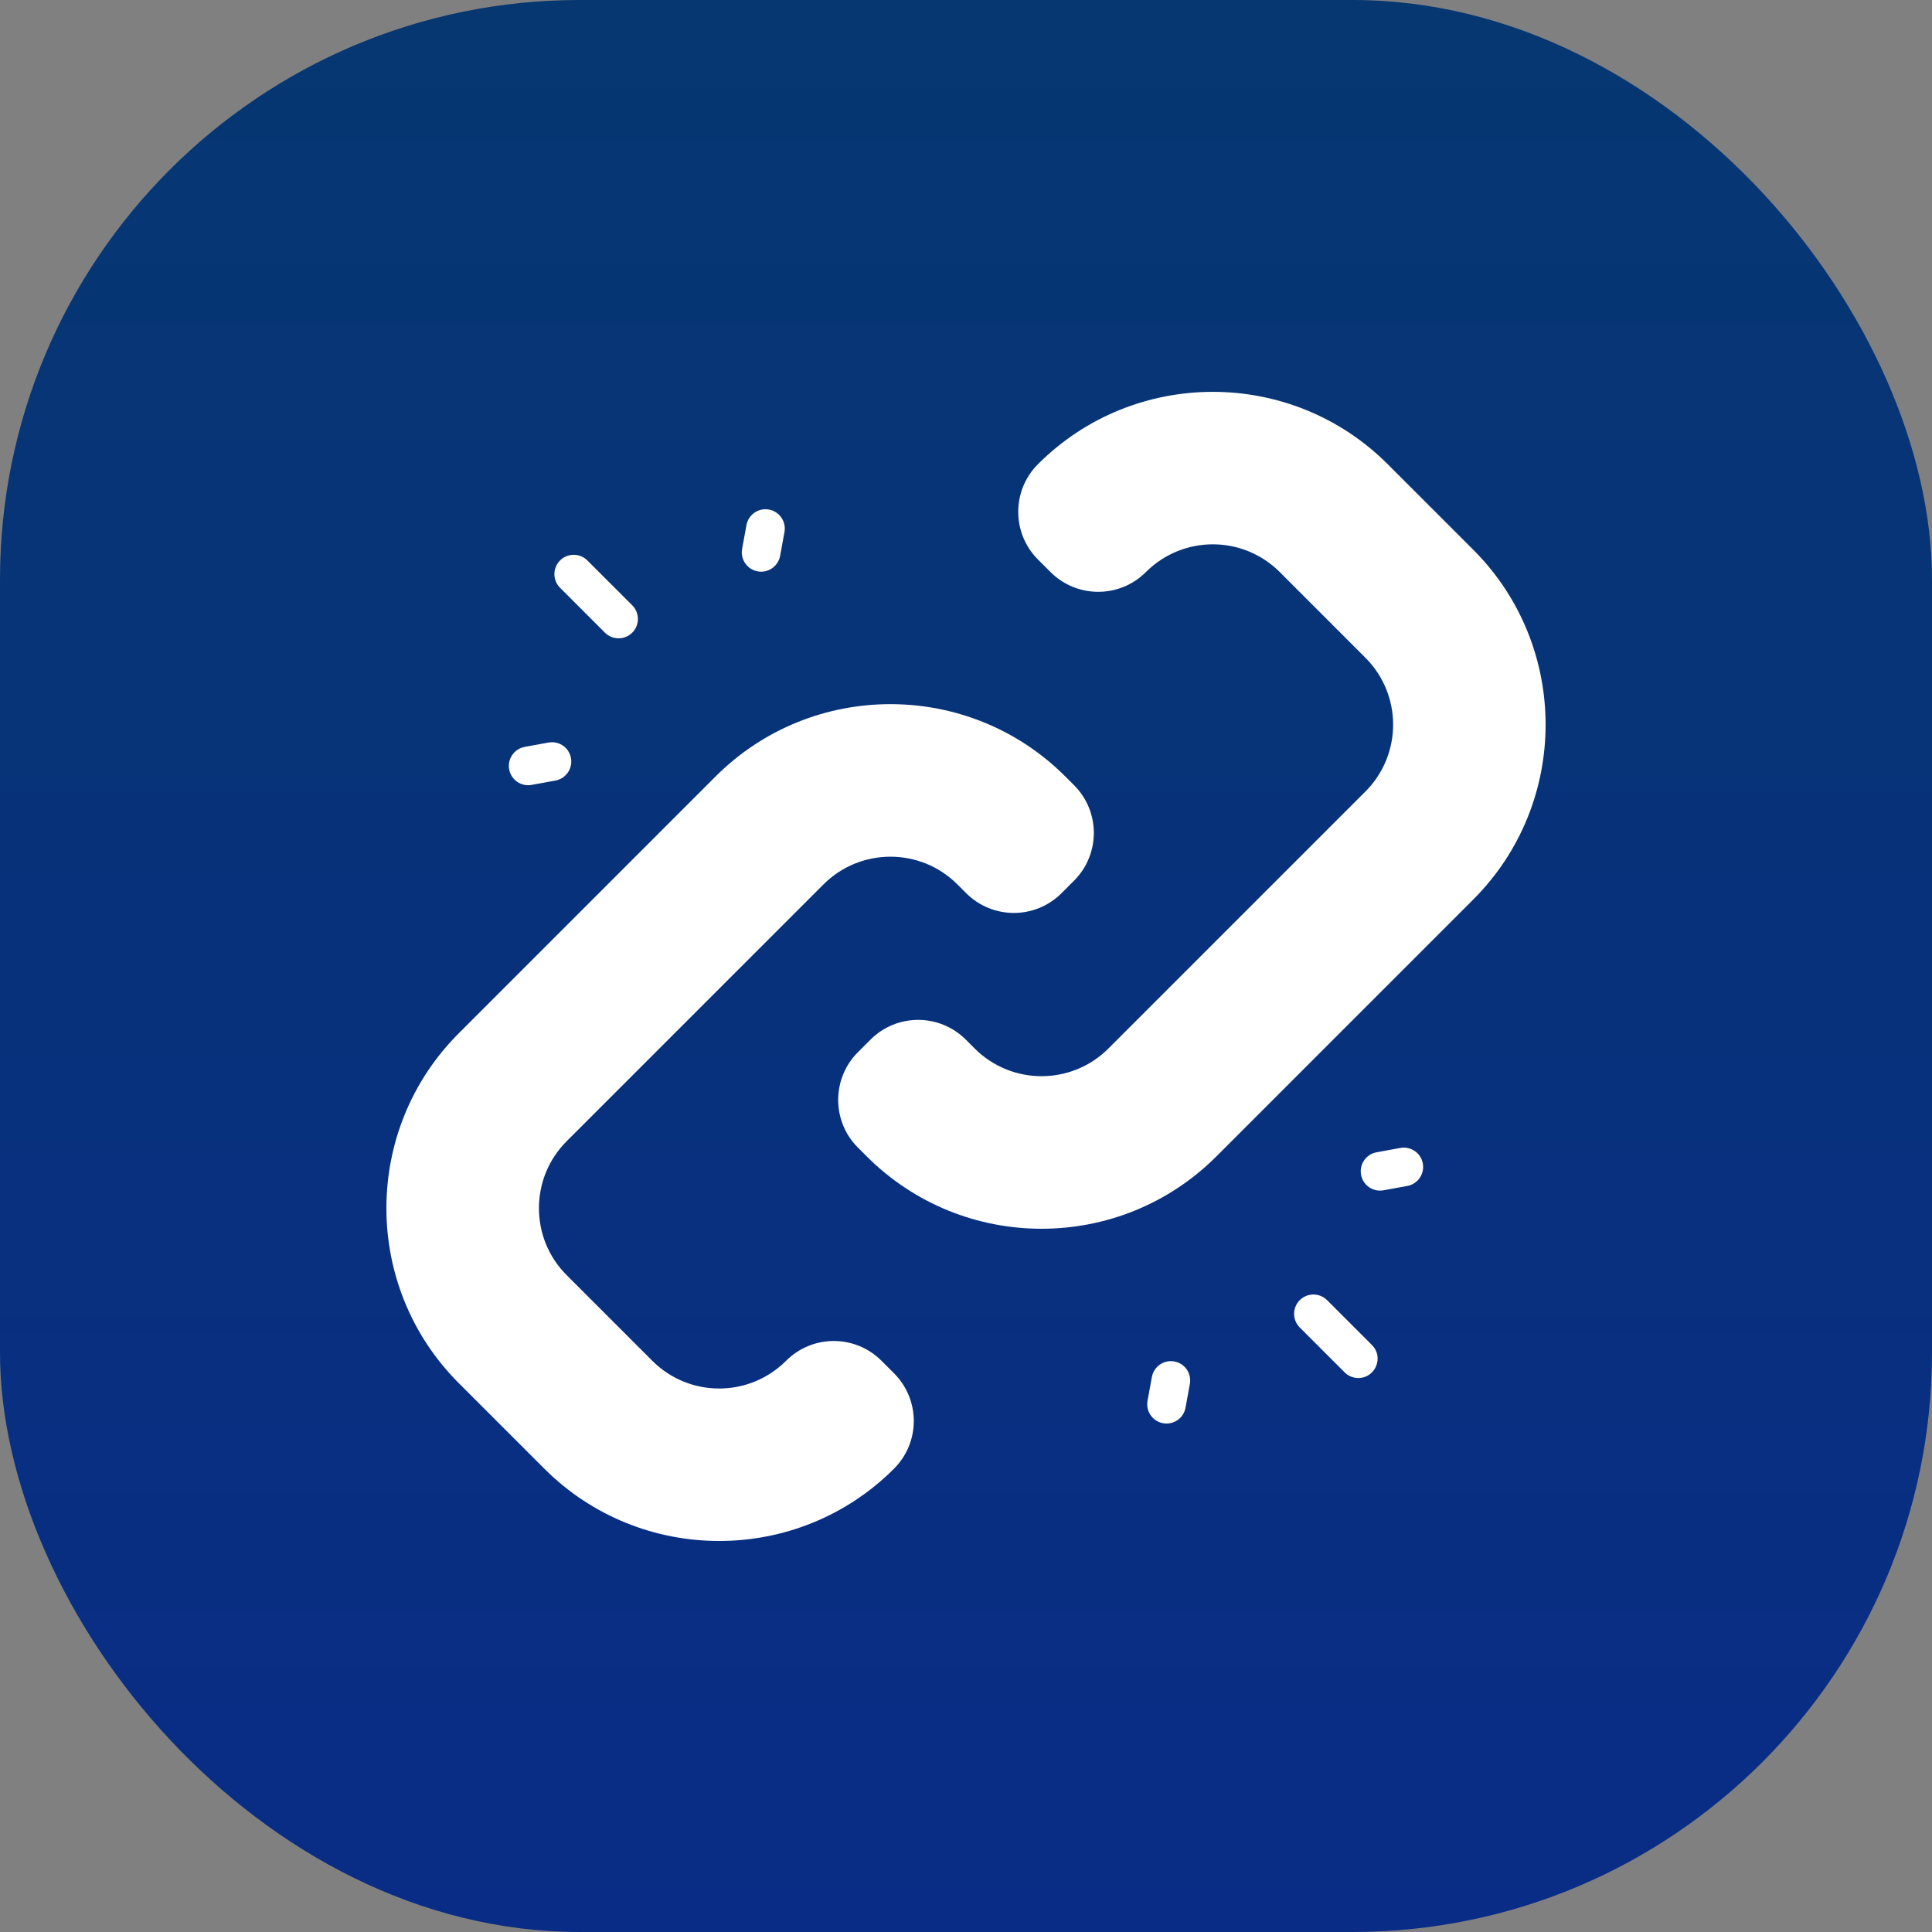 <svg width="80" height="80" viewBox="0 0 80 80" fill="none" xmlns="http://www.w3.org/2000/svg">
<rect x="0" y="0" width="80" height="80" fill="#808080" stroke="none"/>
<rect width="80" height="80" rx="24" fill="url(#paint0_linear_1_1495)"/>
<g clip-path="url(#clip0_1_1495)">
<path d="M61.006 22.765L57.46 19.22C53.468 15.228 46.972 15.227 42.98 19.22C41.891 20.308 41.891 22.079 42.98 23.168L43.5 23.688C44.592 24.779 46.357 24.779 47.449 23.688C48.98 22.157 51.46 22.156 52.992 23.688L56.537 27.234C58.069 28.766 58.069 31.245 56.537 32.777L45.9 43.414C44.368 44.946 41.889 44.946 40.357 43.414L39.993 43.05C38.901 41.959 37.136 41.958 36.044 43.05L35.524 43.57C34.435 44.659 34.435 46.43 35.524 47.518L35.889 47.883C39.885 51.879 46.373 51.879 50.369 47.883L61.006 37.245C64.998 33.253 64.998 26.758 61.006 22.765Z" fill="white"/>
<path d="M36.5 56.346C35.408 55.255 33.643 55.255 32.551 56.346C31.02 57.878 28.54 57.878 27.009 56.346L23.463 52.8C21.934 51.272 21.934 48.785 23.463 47.257L34.1 36.62C35.628 35.092 38.115 35.092 39.643 36.62L40.007 36.984C41.099 38.075 42.864 38.076 43.956 36.984L44.476 36.464C45.565 35.375 45.565 33.604 44.476 32.516L44.111 32.151C40.119 28.159 33.624 28.159 29.631 32.151L18.994 42.789C15.002 46.781 15.002 53.276 18.994 57.269L22.54 60.815C26.532 64.806 33.028 64.807 37.02 60.814C38.111 59.723 38.111 57.958 37.02 56.866L36.5 56.346Z" fill="white"/>
<path d="M54.952 53.837C54.639 53.525 54.133 53.525 53.82 53.837C53.508 54.149 53.508 54.656 53.82 54.968L55.679 56.827C55.835 56.983 56.039 57.061 56.244 57.061C56.951 57.061 57.315 56.201 56.81 55.695L54.952 53.837Z" fill="white"/>
<path d="M57.986 47.533L57.001 47.714C56.566 47.793 56.278 48.21 56.358 48.645C56.437 49.078 56.853 49.367 57.289 49.288L58.273 49.107C58.708 49.028 58.996 48.611 58.916 48.176C58.837 47.742 58.421 47.455 57.986 47.533Z" fill="white"/>
<path d="M48.627 56.375C48.193 56.295 47.776 56.583 47.697 57.018L47.517 58.002C47.427 58.494 47.804 58.946 48.304 58.946C48.683 58.946 49.02 58.676 49.09 58.29L49.27 57.305C49.35 56.871 49.062 56.454 48.627 56.375Z" fill="white"/>
<path d="M25.048 26.197C25.361 26.509 25.867 26.509 26.18 26.197C26.492 25.884 26.492 25.378 26.18 25.065L24.321 23.207C24.009 22.895 23.503 22.895 23.19 23.207C22.878 23.519 22.878 24.026 23.19 24.338L25.048 26.197Z" fill="white"/>
<path d="M31.372 23.659C31.804 23.738 32.223 23.453 32.303 23.016L32.483 22.031C32.563 21.597 32.275 21.18 31.84 21.1C31.406 21.02 30.989 21.309 30.909 21.744L30.729 22.728C30.65 23.163 30.938 23.579 31.372 23.659Z" fill="white"/>
<path d="M21.87 32.514C21.973 32.514 21.911 32.519 22.999 32.321C23.434 32.241 23.722 31.825 23.642 31.39C23.563 30.955 23.148 30.667 22.712 30.747L21.727 30.927C21.292 31.006 21.004 31.423 21.084 31.858C21.154 32.244 21.491 32.514 21.87 32.514Z" fill="white"/>
</g>
<defs>
<linearGradient id="paint0_linear_1_1495" x1="40" y1="0" x2="40" y2="80" gradientUnits="userSpaceOnUse">
<stop stop-color="#063771"/>
<stop offset="1" stop-color="#092C86"/>
</linearGradient>
<clipPath id="clip0_1_1495">
<rect width="48" height="48" fill="white" transform="translate(16 16)"/>
</clipPath>
</defs>
</svg>
